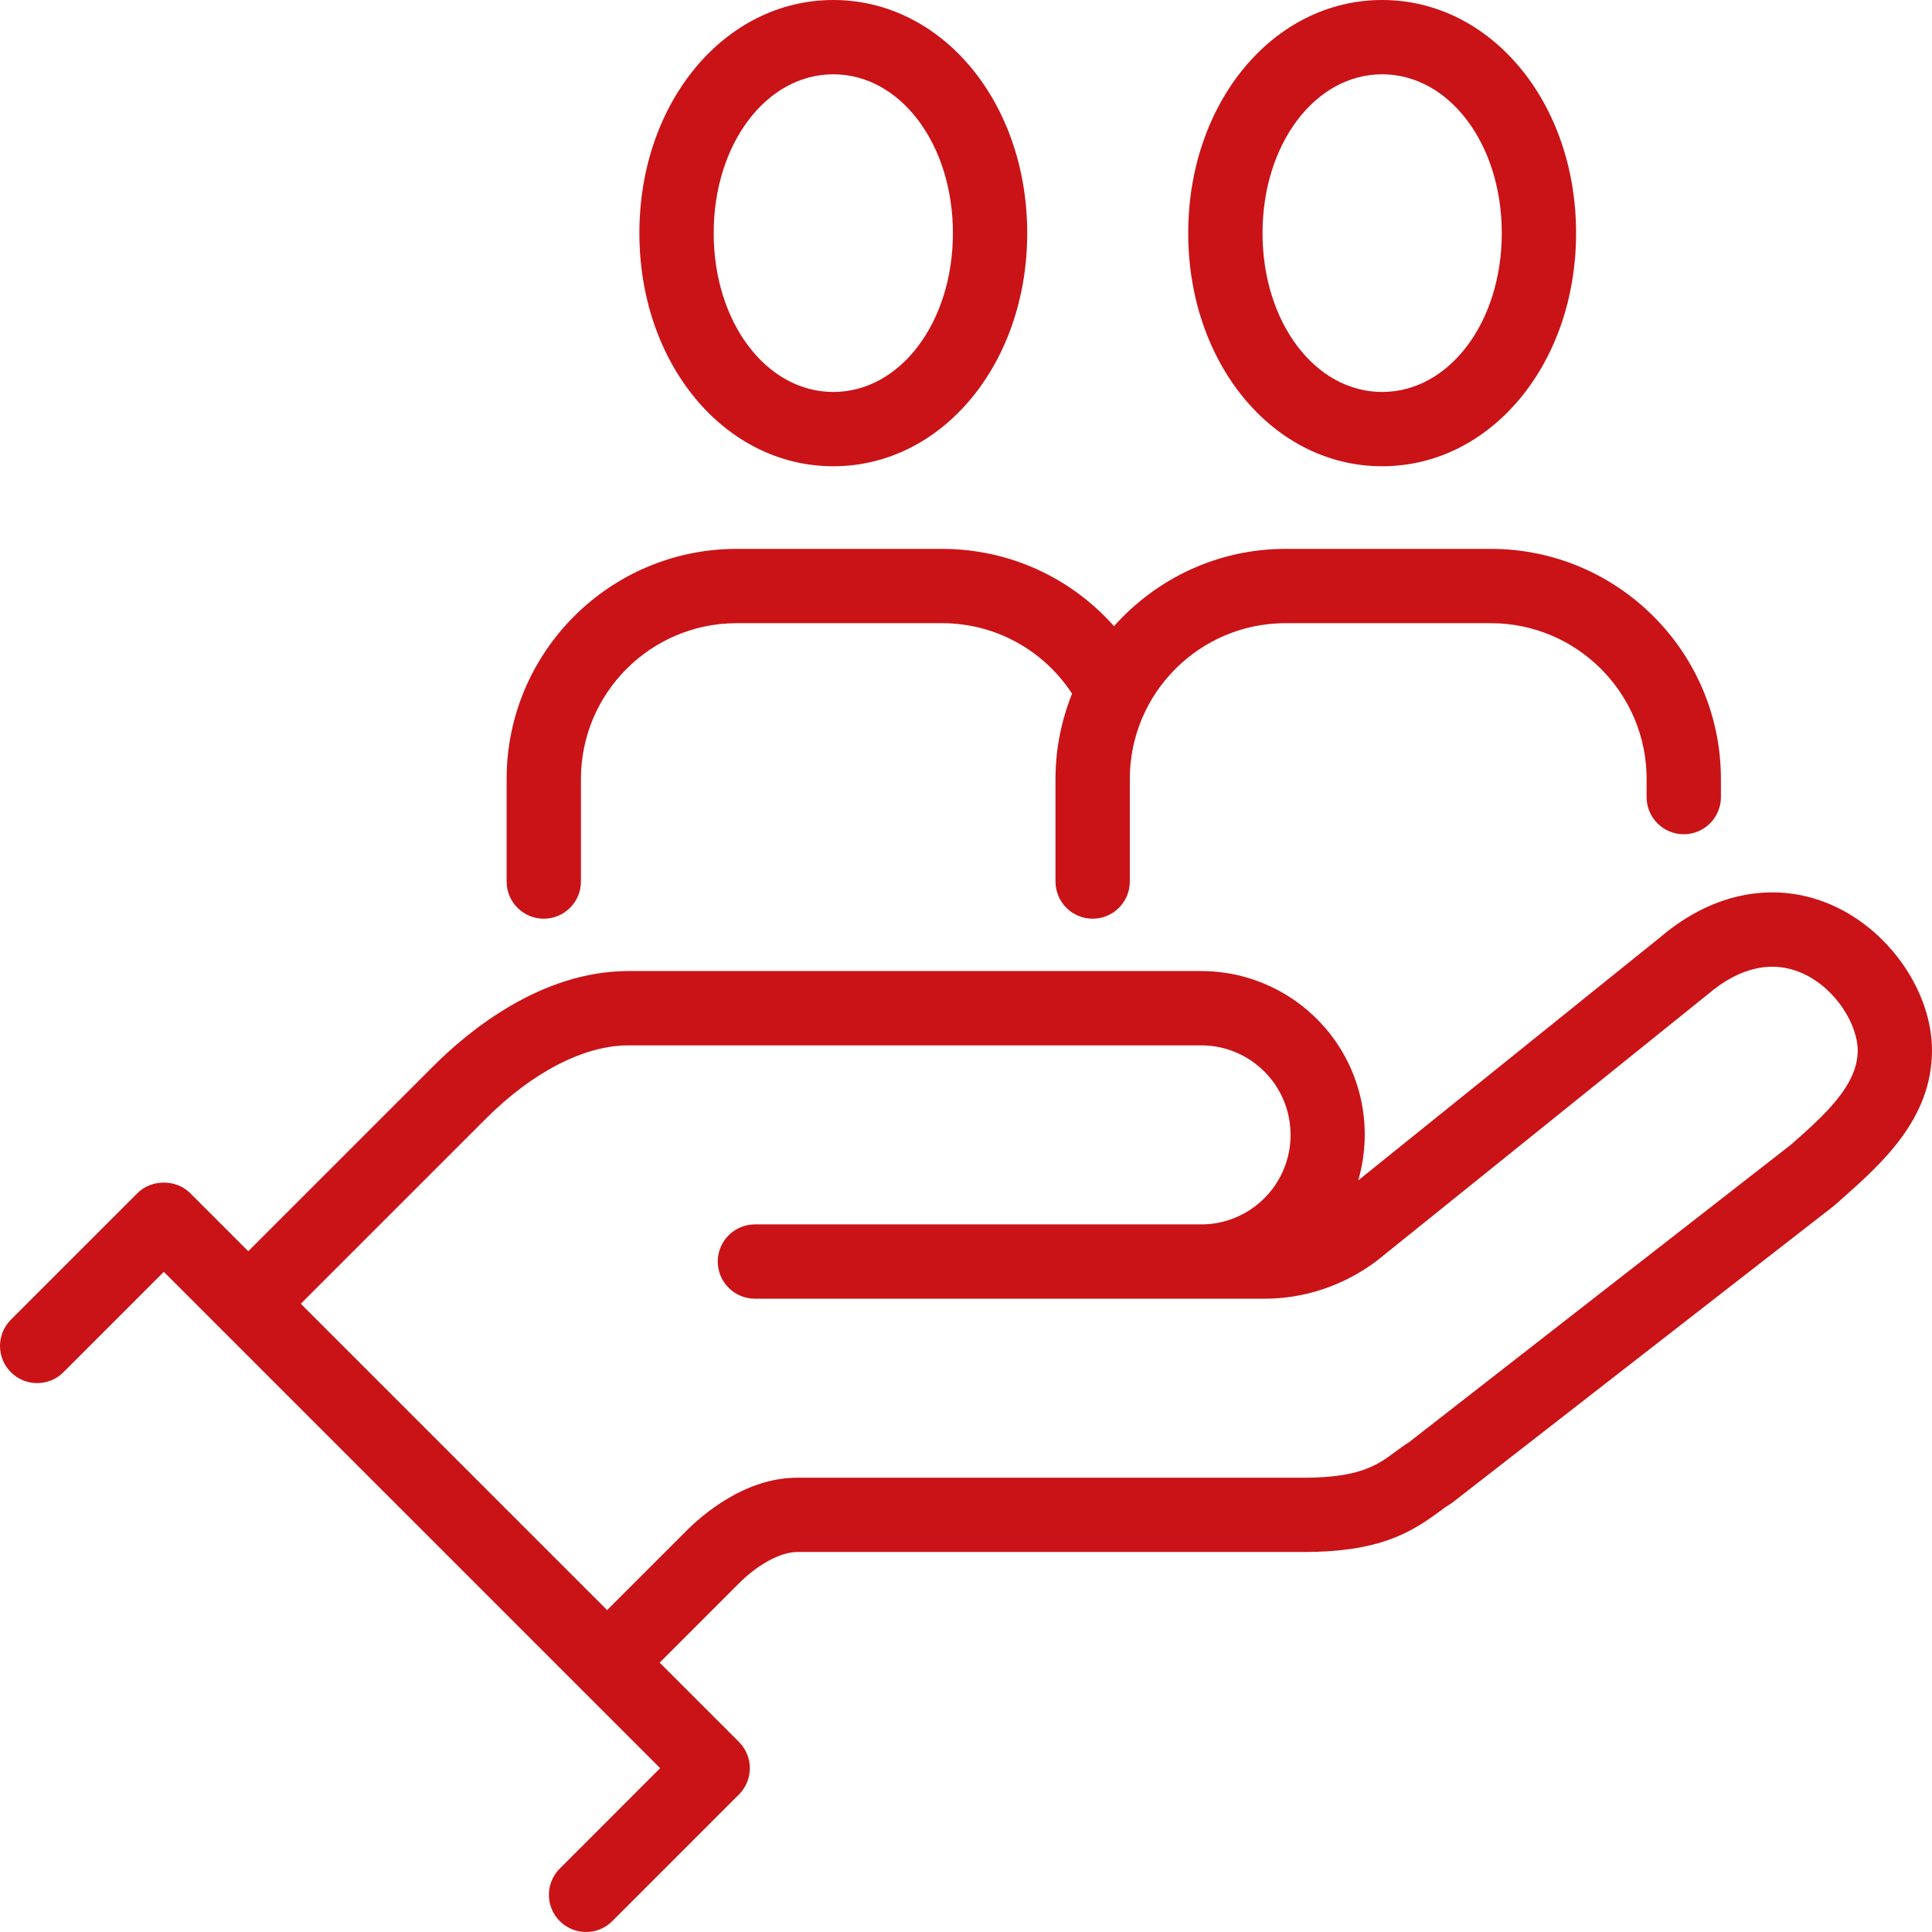 <svg width="104" height="104" viewBox="0 0 104 104" fill="none" xmlns="http://www.w3.org/2000/svg">
<path d="M74.401 25.099C80.255 25.099 84.841 19.586 84.841 12.549C84.841 5.512 80.256 0 74.401 0C68.548 0 63.962 5.512 63.962 12.549C63.962 19.586 68.548 25.099 74.401 25.099ZM74.401 4C78.012 4 80.841 7.756 80.841 12.549C80.841 17.344 78.012 21.099 74.401 21.099C70.79 21.099 67.962 17.344 67.962 12.549C67.962 7.756 70.79 4 74.401 4ZM44.857 25.099C50.711 25.099 55.295 19.586 55.295 12.549C55.295 5.512 50.711 0 44.857 0C39.003 0 34.418 5.512 34.418 12.549C34.418 19.586 39.004 25.099 44.857 25.099ZM44.857 4C48.467 4 51.295 7.756 51.295 12.549C51.295 17.344 48.467 21.099 44.857 21.099C41.246 21.099 38.418 17.344 38.418 12.549C38.418 7.756 41.246 4 44.857 4ZM27.272 47.454V41.929C27.272 35.101 32.827 29.546 39.654 29.546H50.708C54.314 29.546 57.65 31.091 59.967 33.707C62.237 31.161 65.53 29.546 69.2 29.546H80.254C87.082 29.546 92.637 35.101 92.637 41.929V42.908C92.637 44.012 91.741 44.908 90.637 44.908C89.533 44.908 88.637 44.012 88.637 42.908V41.929C88.637 37.307 84.876 33.546 80.254 33.546H69.2C64.578 33.546 60.818 37.307 60.818 41.929V47.454C60.818 48.558 59.922 49.454 58.818 49.454C57.714 49.454 56.818 48.558 56.818 47.454V41.929C56.818 40.307 57.14 38.761 57.71 37.34C56.168 34.985 53.567 33.546 50.708 33.546H39.654C35.032 33.546 31.272 37.307 31.272 41.929V47.454C31.272 48.558 30.376 49.454 29.272 49.454C28.168 49.454 27.272 48.559 27.272 47.454ZM98.746 48.781C95.687 47.371 92.258 47.988 89.383 50.442L73.115 63.539C73.692 61.54 73.559 59.386 72.694 57.464C71.272 54.311 68.125 52.273 64.676 52.273H33.818C29.129 52.273 25.222 55.49 23.312 57.405L13.363 67.354L10.232 64.222C9.482 63.472 8.154 63.472 7.404 64.222L0.586 71.04C-0.195 71.821 -0.195 73.087 0.586 73.868C1.366 74.649 2.634 74.649 3.414 73.868L8.818 68.464L11.945 71.591C11.947 71.593 11.947 71.594 11.949 71.596C11.951 71.598 11.952 71.598 11.954 71.6L31.267 90.913C31.268 90.913 31.268 90.914 31.268 90.914C31.268 90.914 31.269 90.914 31.269 90.915L35.536 95.182L30.133 100.586C29.352 101.367 29.352 102.634 30.133 103.414C30.524 103.805 31.035 104 31.547 104C32.059 104 32.57 103.805 32.961 103.414L39.778 96.596C40.559 95.815 40.559 94.549 39.778 93.768L35.509 89.5L39.78 85.23C40.8 84.207 42.027 83.545 42.908 83.545H70.181C74.203 83.545 75.917 82.524 77.455 81.388C77.652 81.242 77.838 81.102 78.036 80.982C78.101 80.942 78.166 80.898 78.226 80.851L98.68 64.943C98.714 64.916 98.747 64.888 98.78 64.86L99.07 64.603C101.266 62.662 103.999 60.246 103.999 56.545C104 53.451 101.79 50.186 98.746 48.781ZM96.422 61.607L75.855 77.629C75.593 77.794 75.341 77.978 75.079 78.172C74.165 78.848 73.22 79.546 70.182 79.546H42.908C40.1 79.546 37.804 81.547 36.949 82.404L32.681 86.672L16.191 70.182L26.143 60.231C28.651 57.715 31.448 56.273 33.818 56.273H64.676C66.555 56.273 68.271 57.386 69.047 59.108C69.614 60.369 69.614 61.815 69.046 63.074C68.269 64.797 66.554 65.909 64.676 65.909H42.908H40.637C39.533 65.909 38.637 66.805 38.637 67.909C38.637 69.013 39.533 69.909 40.637 69.909H42.908H64.677H68.087C70.233 69.909 72.358 69.196 74.122 67.863L91.935 53.522C93.665 52.045 95.441 51.664 97.071 52.414C98.881 53.249 100.001 55.21 100.001 56.547C100 58.443 98.18 60.052 96.422 61.607Z" fill="#CA1317"/>
</svg>
